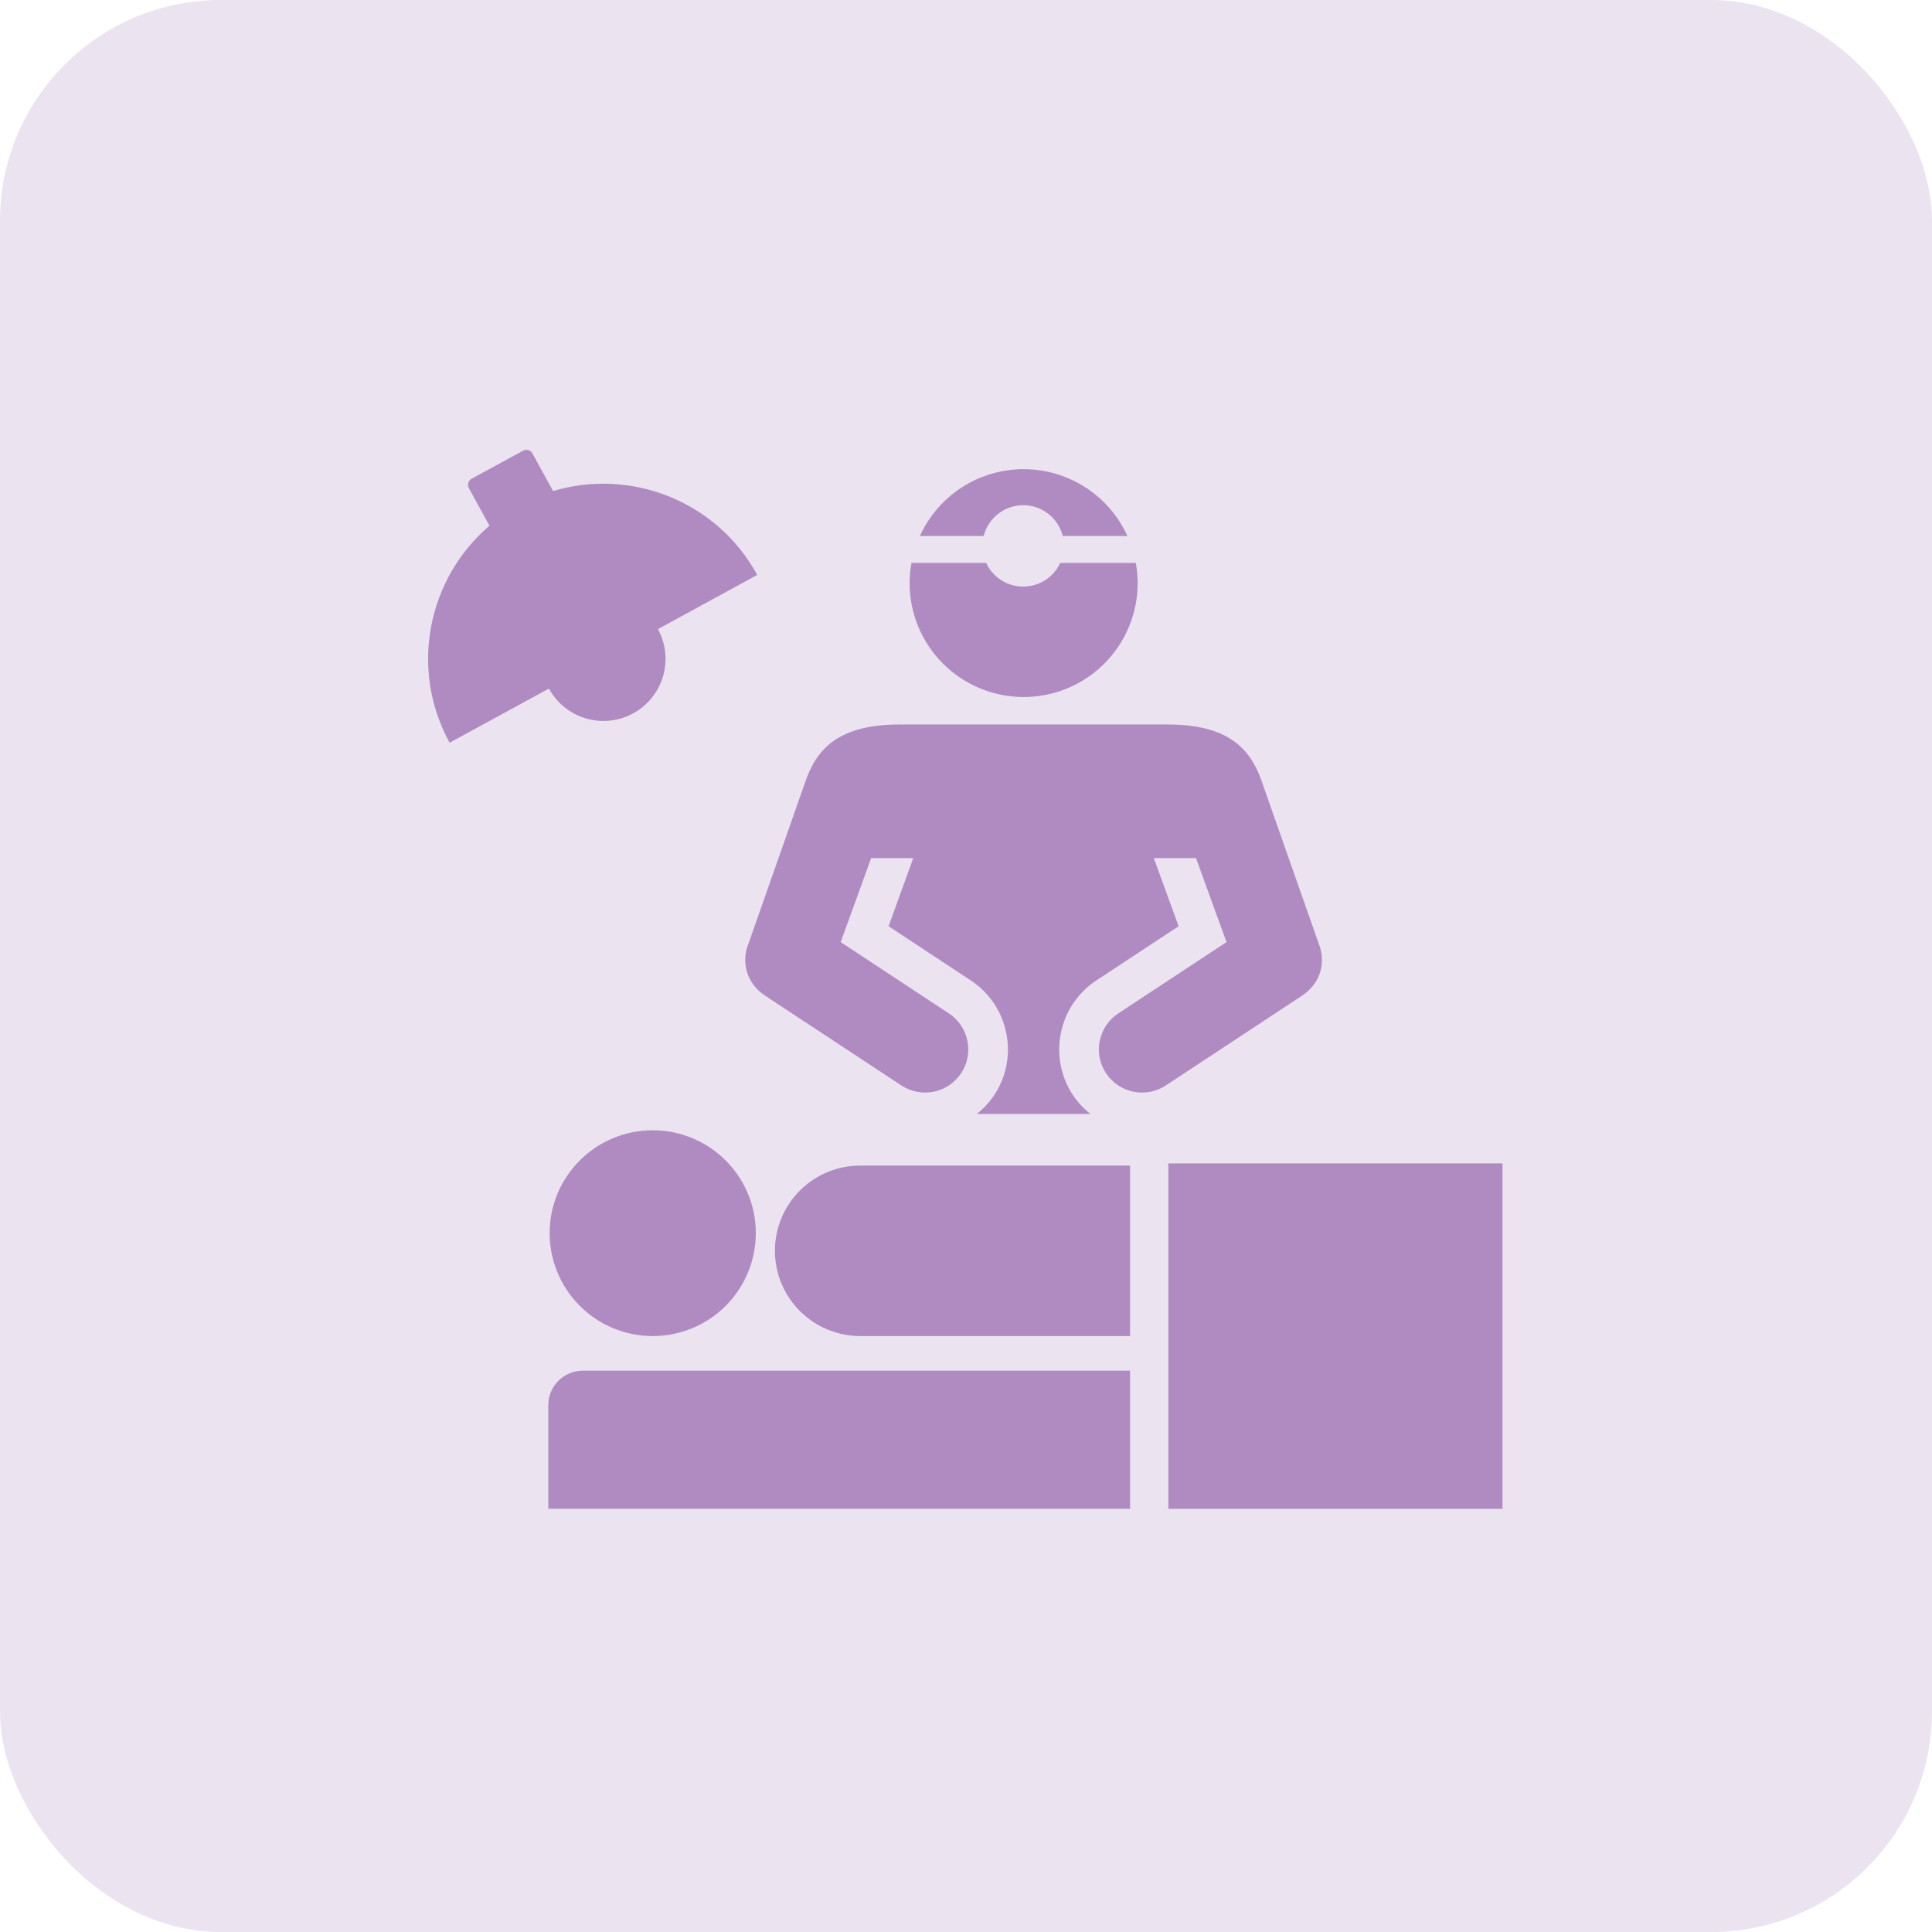 <svg width="140" height="140" viewBox="0 0 140 140" fill="none" xmlns="http://www.w3.org/2000/svg">
<rect width="140" height="140" rx="16" fill="#EBE3F0"/>
<path d="M33.981 35.379C33.948 35.321 33.927 35.256 33.92 35.189C33.913 35.122 33.918 35.055 33.937 34.99C33.956 34.926 33.987 34.866 34.03 34.813C34.072 34.761 34.124 34.718 34.183 34.686L37.896 32.663C37.954 32.631 38.019 32.61 38.086 32.603C38.153 32.596 38.22 32.602 38.285 32.621C38.349 32.64 38.409 32.672 38.461 32.714C38.513 32.757 38.556 32.809 38.588 32.868L40.077 35.584C45.706 33.897 51.942 36.297 54.871 41.661L47.677 45.588C48.248 46.636 48.38 47.868 48.043 49.013C47.706 50.158 46.928 51.122 45.881 51.693C44.833 52.264 43.601 52.396 42.456 52.059C41.311 51.723 40.347 50.945 39.776 49.897L32.579 53.819C29.648 48.458 30.994 41.916 35.467 38.097L33.981 35.379ZM84.664 84.307H108.876V109.334H84.664V84.307ZM81.889 96.816H62.336C60.697 96.815 59.125 96.165 57.966 95.006C56.807 93.848 56.155 92.277 56.153 90.638C56.154 88.999 56.806 87.428 57.965 86.27C59.125 85.112 60.697 84.461 62.336 84.462H81.889V96.816ZM39.731 101.827C39.731 100.446 40.849 99.324 42.232 99.324H81.888V109.332H39.731V101.826V101.827ZM54.768 89.358C54.767 90.338 54.574 91.309 54.198 92.214C53.822 93.119 53.272 93.941 52.578 94.634C51.885 95.326 51.062 95.876 50.156 96.25C49.25 96.624 48.279 96.817 47.299 96.816C46.319 96.817 45.348 96.624 44.442 96.25C43.536 95.876 42.713 95.327 42.02 94.634C41.326 93.942 40.775 93.119 40.4 92.214C40.024 91.309 39.83 90.338 39.829 89.358C39.829 85.242 43.173 81.904 47.299 81.904C51.423 81.904 54.768 85.242 54.768 89.358ZM95.593 68.474L91.392 56.513C90.577 54.258 89.012 52.498 84.594 52.498H65.199C60.783 52.498 59.216 54.258 58.404 56.513L54.204 68.474C53.891 69.247 53.728 70.983 55.437 72.146L65.313 78.653C66.006 79.11 66.851 79.273 67.664 79.108C68.477 78.942 69.191 78.461 69.649 77.769C69.876 77.426 70.032 77.042 70.109 76.638C70.187 76.235 70.184 75.82 70.102 75.417C70.019 75.015 69.858 74.632 69.627 74.292C69.397 73.952 69.101 73.66 68.758 73.434L60.919 68.268L63.126 62.182H66.179L64.391 67.119L70.342 71.042C71 71.474 71.567 72.031 72.008 72.683C72.45 73.336 72.757 74.069 72.913 74.841C73.075 75.612 73.082 76.408 72.933 77.183C72.785 77.957 72.484 78.694 72.048 79.351C71.699 79.872 71.27 80.335 70.778 80.723H79.018C78.526 80.334 78.098 79.871 77.747 79.351C77.311 78.694 77.01 77.957 76.861 77.183C76.713 76.408 76.719 75.612 76.879 74.841C77.036 74.069 77.344 73.336 77.786 72.684C78.227 72.032 78.793 71.474 79.452 71.042L85.407 67.119L83.611 62.182H86.667L88.878 68.268L81.036 73.434C79.594 74.384 79.192 76.331 80.146 77.769C81.099 79.208 83.042 79.606 84.483 78.653L94.358 72.146C96.068 70.982 95.906 69.247 95.593 68.474ZM76.827 40.792C76.591 41.304 76.213 41.738 75.738 42.042C75.263 42.347 74.711 42.508 74.147 42.508C73.582 42.508 73.029 42.346 72.553 42.042C72.077 41.738 71.698 41.304 71.461 40.792H66.051C65.963 41.267 65.912 41.753 65.912 42.254C65.914 44.444 66.786 46.544 68.335 48.092C69.885 49.639 71.986 50.508 74.176 50.508C75.26 50.509 76.334 50.296 77.337 49.882C78.339 49.467 79.25 48.86 80.018 48.093C80.785 47.327 81.394 46.417 81.81 45.415C82.226 44.413 82.44 43.339 82.441 42.254C82.441 41.752 82.387 41.267 82.303 40.792H76.827ZM71.278 38.843C71.44 38.205 71.81 37.638 72.329 37.234C72.849 36.829 73.488 36.609 74.147 36.608C75.529 36.608 76.696 37.563 77.011 38.843H81.698C81.042 37.399 79.984 36.174 78.65 35.315C77.316 34.455 75.763 33.998 74.177 33.998C72.59 33.998 71.037 34.455 69.704 35.315C68.37 36.174 67.312 37.399 66.656 38.843H71.278Z" fill="#AF8BC2"/>
</svg>
